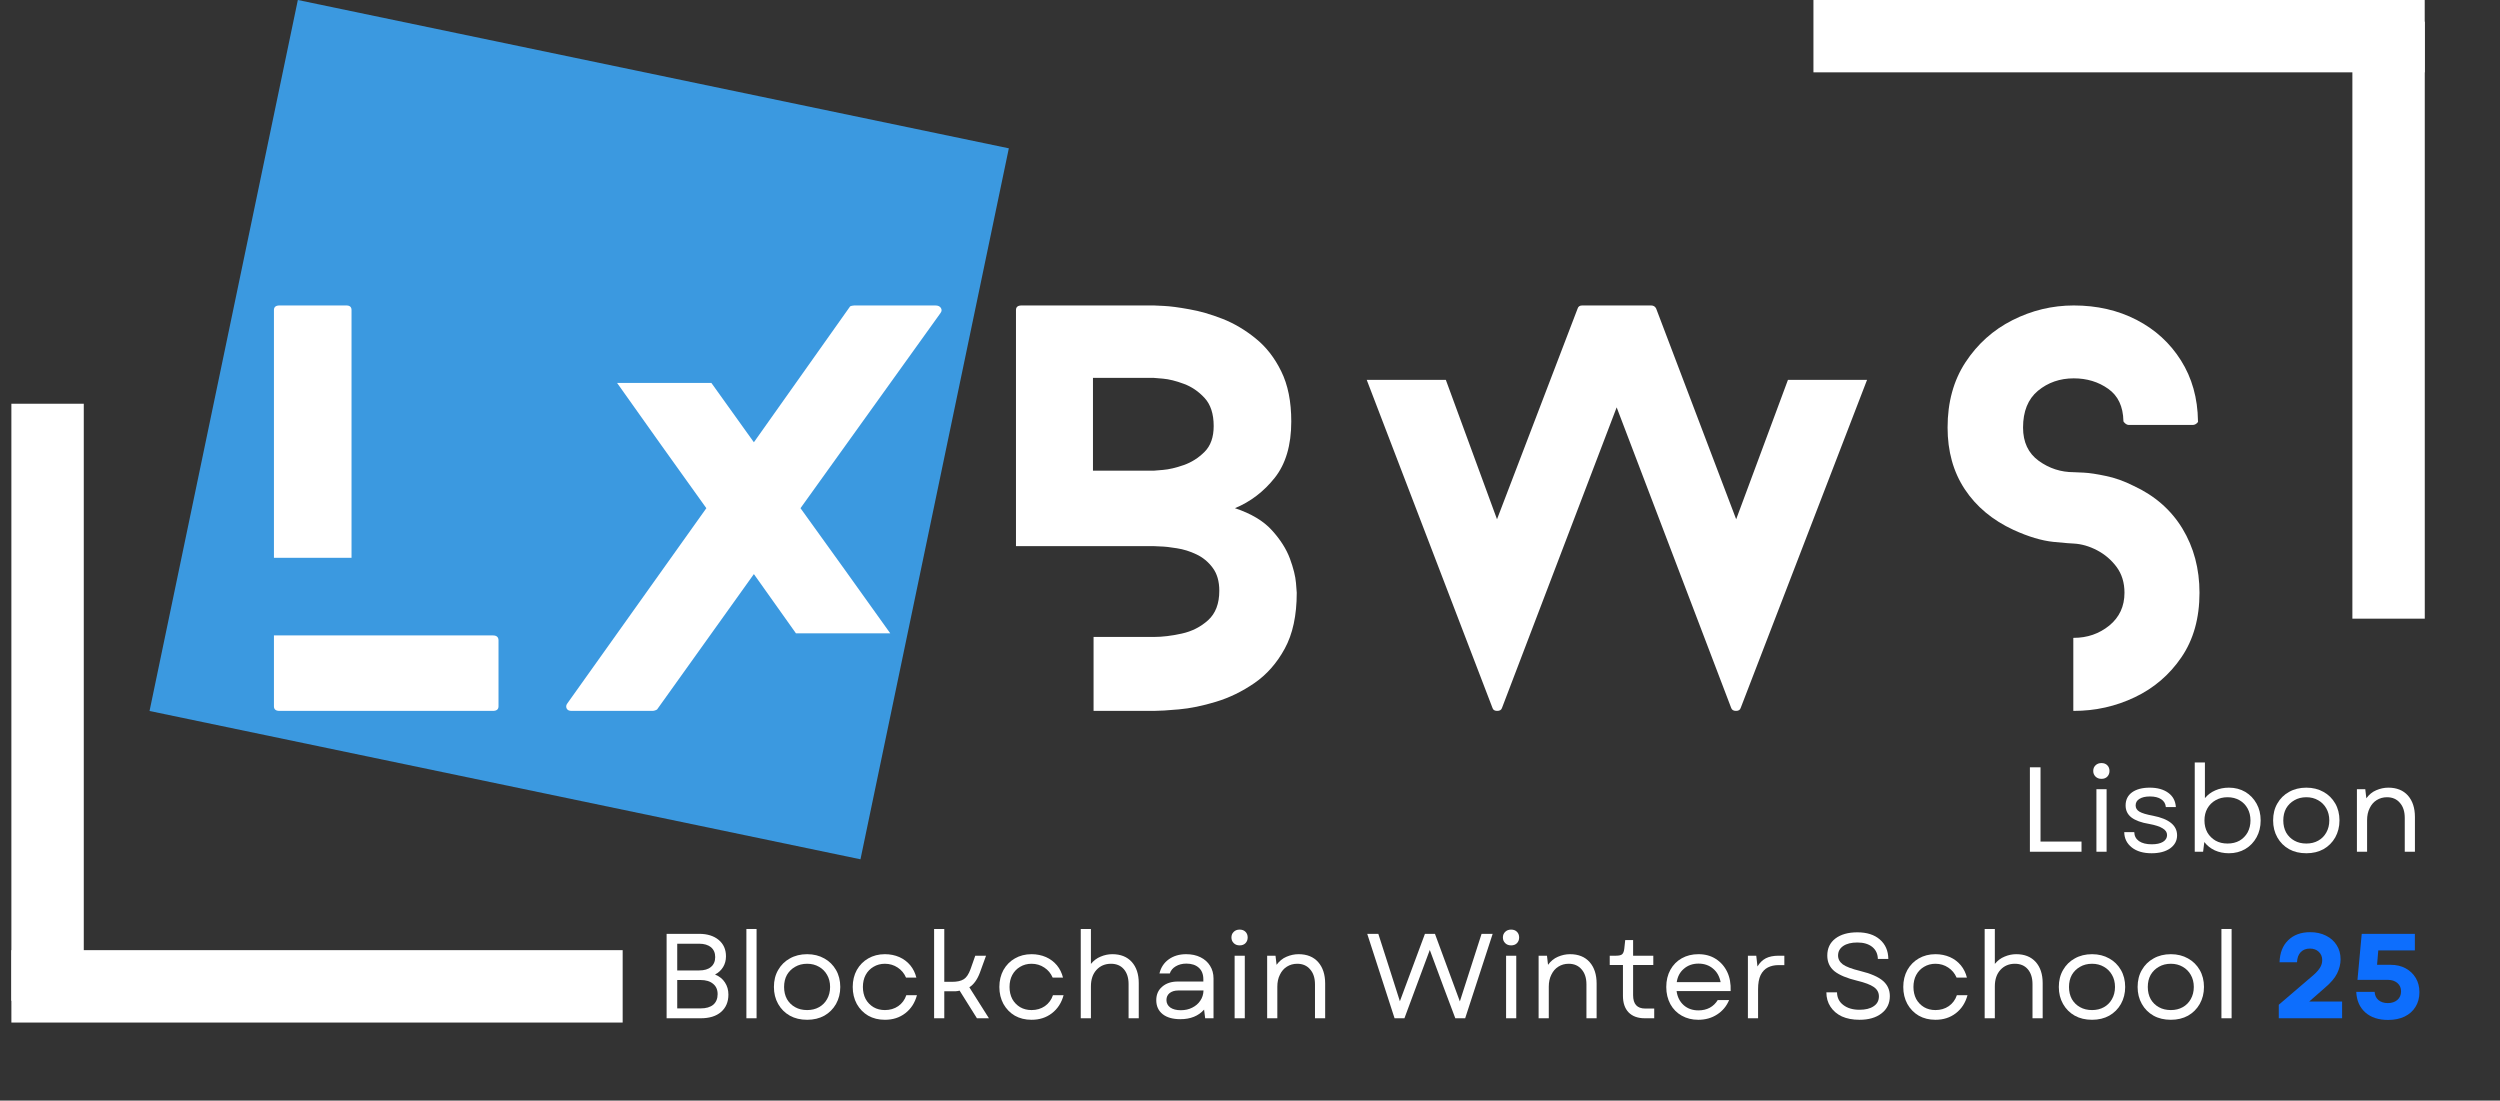 <svg xmlns="http://www.w3.org/2000/svg" xmlns:xlink="http://www.w3.org/1999/xlink" width="343" zoomAndPan="magnify" viewBox="0 0 257.25 113.25" height="151" preserveAspectRatio="xMidYMid meet" version="1.0"><rect x="0" y="0" width="257.25" height="113.25" fill="#333333" stroke="none"/><defs><g/><clipPath id="702afdb989"><path d="M 15 0 L 104 0 L 104 89 L 15 89 Z M 15 0 " clip-rule="nonzero"/></clipPath><clipPath id="c3101b9426"><path d="M 30.648 0 L 103.809 15.262 L 88.484 88.707 L 15.328 73.445 Z M 30.648 0 " clip-rule="nonzero"/></clipPath><clipPath id="e8d9c90d88"><path d="M 30.648 0 L 103.809 15.262 L 88.531 88.488 L 15.371 73.227 Z M 30.648 0 " clip-rule="nonzero"/></clipPath><clipPath id="c9b9eed543"><path d="M 0.473 97 L 68 97 L 68 106 L 0.473 106 Z M 0.473 97 " clip-rule="nonzero"/></clipPath></defs><g clip-path="url(#702afdb989)"><g clip-path="url(#c3101b9426)"><g clip-path="url(#e8d9c90d88)"><path fill="#3b99e0" d="M 30.648 0 L 103.809 15.262 L 88.543 88.422 L 15.387 73.16 Z M 30.648 0 " fill-opacity="1" fill-rule="nonzero"/></g></g></g><g fill="#ffffff" fill-opacity="1"><g transform="translate(28.188, 73.151)"><g><path d="M 22.531 -7.766 C 22.914 -7.766 23.109 -7.594 23.109 -7.25 L 23.109 -0.469 C 23.109 -0.156 22.914 0 22.531 0 L 0.578 0 C 0.191 0 0 -0.156 0 -0.469 L 0 -7.766 Z M 7.984 -15.75 L 0 -15.75 L 0 -41.25 C 0 -41.562 0.191 -41.719 0.578 -41.719 L 7.453 -41.719 C 7.805 -41.719 7.984 -41.562 7.984 -41.25 Z M 7.984 -15.75 "/></g></g></g><g fill="#ffffff" fill-opacity="1"><g transform="translate(58.23, 73.151)"><g><path d="M 38.016 -41.719 C 38.297 -41.719 38.488 -41.629 38.594 -41.453 C 38.695 -41.285 38.68 -41.113 38.547 -40.938 L 24.141 -20.859 C 25.672 -18.742 27.207 -16.609 28.75 -14.453 C 30.301 -12.297 31.844 -10.141 33.375 -7.984 L 23.672 -7.984 L 19.344 -14.078 L 9.391 -0.156 C 9.359 -0.125 9.285 -0.086 9.172 -0.047 C 9.066 -0.016 8.984 0 8.922 0 L 0.578 0 C 0.328 0 0.16 -0.082 0.078 -0.25 C -0.004 -0.426 0.02 -0.602 0.156 -0.781 L 14.453 -20.859 C 12.922 -22.984 11.391 -25.125 9.859 -27.281 C 8.328 -29.438 6.797 -31.594 5.266 -33.75 L 14.969 -33.75 L 19.344 -27.641 L 29.203 -41.562 C 29.242 -41.633 29.32 -41.676 29.438 -41.688 C 29.562 -41.707 29.641 -41.719 29.672 -41.719 Z M 38.016 -41.719 "/></g></g></g><g fill="#ffffff" fill-opacity="1"><g transform="translate(104.544, 73.151)"><g><path d="M 20.344 -29.312 C 20.344 -30.562 20.031 -31.523 19.406 -32.203 C 18.781 -32.879 18.066 -33.363 17.266 -33.656 C 16.461 -33.957 15.75 -34.133 15.125 -34.188 C 14.5 -34.238 14.188 -34.266 14.188 -34.266 L 7.922 -34.266 L 7.922 -24.719 L 14.188 -24.719 C 14.188 -24.719 14.5 -24.742 15.125 -24.797 C 15.75 -24.848 16.461 -25.016 17.266 -25.297 C 18.066 -25.578 18.781 -26.031 19.406 -26.656 C 20.031 -27.281 20.344 -28.164 20.344 -29.312 Z M 28.328 -29.781 C 28.328 -27.344 27.758 -25.41 26.625 -23.984 C 25.5 -22.566 24.133 -21.523 22.531 -20.859 C 24.195 -20.305 25.461 -19.551 26.328 -18.594 C 27.203 -17.633 27.82 -16.66 28.188 -15.672 C 28.551 -14.68 28.758 -13.848 28.812 -13.172 C 28.863 -12.492 28.891 -12.156 28.891 -12.156 C 28.891 -9.82 28.477 -7.906 27.656 -6.406 C 26.844 -4.914 25.801 -3.734 24.531 -2.859 C 23.27 -1.992 21.953 -1.352 20.578 -0.938 C 19.203 -0.52 17.93 -0.258 16.766 -0.156 C 15.598 -0.051 14.738 0 14.188 0 L 7.984 0 L 7.984 -7.609 L 14.188 -7.609 C 15.051 -7.609 16.004 -7.723 17.047 -7.953 C 18.098 -8.18 19.004 -8.641 19.766 -9.328 C 20.535 -10.023 20.922 -11.035 20.922 -12.359 C 20.922 -13.336 20.691 -14.129 20.234 -14.734 C 19.785 -15.336 19.227 -15.797 18.562 -16.109 C 17.906 -16.422 17.238 -16.629 16.562 -16.734 C 15.883 -16.848 15.316 -16.91 14.859 -16.922 C 14.41 -16.941 14.188 -16.953 14.188 -16.953 L 0 -16.953 L 0 -41.25 C 0 -41.562 0.191 -41.719 0.578 -41.719 L 14.188 -41.719 C 14.188 -41.719 14.523 -41.703 15.203 -41.672 C 15.879 -41.641 16.754 -41.523 17.828 -41.328 C 18.91 -41.141 20.051 -40.812 21.25 -40.344 C 22.445 -39.875 23.582 -39.203 24.656 -38.328 C 25.738 -37.461 26.617 -36.332 27.297 -34.938 C 27.984 -33.551 28.328 -31.832 28.328 -29.781 Z M 28.328 -29.781 "/></g></g></g><g fill="#ffffff" fill-opacity="1"><g transform="translate(140.636, 73.151)"><g><path d="M 43.344 -34.062 L 51.484 -34.062 L 38.484 -0.312 C 38.422 -0.102 38.258 0 38 0 C 37.738 0 37.57 -0.102 37.5 -0.312 L 25.719 -31.234 L 13.922 -0.312 C 13.859 -0.102 13.691 0 13.422 0 C 13.16 0 13 -0.102 12.938 -0.312 L 0 -34.062 L 8.141 -34.062 L 13.406 -19.719 L 21.703 -41.406 C 21.766 -41.613 21.922 -41.719 22.172 -41.719 L 29.266 -41.719 C 29.504 -41.719 29.676 -41.613 29.781 -41.406 L 38.016 -19.719 Z M 43.344 -34.062 "/></g></g></g><g fill="#ffffff" fill-opacity="1"><g transform="translate(200.406, 73.151)"><g><path d="M 19.141 -23.156 C 21.328 -22.145 23.004 -20.676 24.172 -18.75 C 25.336 -16.82 25.922 -14.625 25.922 -12.156 C 25.922 -9.539 25.301 -7.328 24.062 -5.516 C 22.832 -3.711 21.234 -2.344 19.266 -1.406 C 17.305 -0.469 15.211 0 12.984 0 C 12.984 0 12.969 0 12.938 0 L 12.938 -7.516 C 12.969 -7.516 12.984 -7.516 12.984 -7.516 C 14.379 -7.516 15.598 -7.938 16.641 -8.781 C 17.68 -9.633 18.203 -10.758 18.203 -12.156 C 18.203 -13.195 17.93 -14.082 17.391 -14.812 C 16.848 -15.539 16.176 -16.113 15.375 -16.531 C 14.582 -16.945 13.785 -17.176 12.984 -17.219 C 12.805 -17.219 12.109 -17.273 10.891 -17.391 C 9.68 -17.516 8.312 -17.926 6.781 -18.625 C 4.625 -19.625 2.953 -21.02 1.766 -22.812 C 0.586 -24.602 0 -26.719 0 -29.156 C 0 -31.758 0.613 -34 1.844 -35.875 C 3.082 -37.758 4.691 -39.203 6.672 -40.203 C 8.66 -41.211 10.766 -41.719 12.984 -41.719 C 15.379 -41.719 17.535 -41.223 19.453 -40.234 C 21.367 -39.242 22.891 -37.852 24.016 -36.062 C 25.148 -34.27 25.734 -32.191 25.766 -29.828 C 25.797 -29.766 25.75 -29.68 25.625 -29.578 C 25.508 -29.473 25.363 -29.422 25.188 -29.422 L 18.672 -29.422 C 18.535 -29.422 18.406 -29.473 18.281 -29.578 C 18.156 -29.68 18.094 -29.766 18.094 -29.828 C 18.062 -31.328 17.539 -32.43 16.531 -33.141 C 15.52 -33.859 14.336 -34.219 12.984 -34.219 C 11.555 -34.219 10.328 -33.789 9.297 -32.938 C 8.273 -32.082 7.766 -30.82 7.766 -29.156 C 7.766 -27.656 8.301 -26.516 9.375 -25.734 C 10.457 -24.953 11.66 -24.562 12.984 -24.562 C 13.086 -24.562 13.438 -24.547 14.031 -24.516 C 14.625 -24.484 15.379 -24.367 16.297 -24.172 C 17.223 -23.984 18.172 -23.645 19.141 -23.156 Z M 19.141 -23.156 "/></g></g></g><path stroke-linecap="butt" transform="matrix(-0.745, 0, 0, -0.745, 249.505, 7.443)" fill="none" stroke-linejoin="miter" d="M 0.002 4.999 L 84.432 4.999 " stroke="#ffffff" stroke-width="10" stroke-opacity="1" stroke-miterlimit="4"/><path stroke-linecap="butt" transform="matrix(0, -0.745, 0.745, 0, 242.058, 63.664)" fill="none" stroke-linejoin="miter" d="M 0 5.002 L 82.465 5.002 " stroke="#ffffff" stroke-width="10" stroke-opacity="1" stroke-miterlimit="4"/><g clip-path="url(#c9b9eed543)"><path stroke-linecap="butt" transform="matrix(0.745, 0, 0, 0.745, 1.171, 97.769)" fill="none" stroke-linejoin="miter" d="M 0.001 5.002 L 84.431 5.002 " stroke="#ffffff" stroke-width="10" stroke-opacity="1" stroke-miterlimit="4"/></g><path stroke-linecap="butt" transform="matrix(0, 0.745, -0.745, 0, 8.618, 41.548)" fill="none" stroke-linejoin="miter" d="M -0.001 4.997 L 82.463 4.997 " stroke="#ffffff" stroke-width="10" stroke-opacity="1" stroke-miterlimit="4"/><g fill="#ffffff" fill-opacity="1"><g transform="translate(207.61, 87.644)"><g><path d="M 1.266 0 L 1.266 -8.688 L 2.359 -8.688 L 2.359 -1.047 L 6.578 -1.047 L 6.578 0 Z M 1.266 0 "/></g></g></g><g fill="#ffffff" fill-opacity="1"><g transform="translate(214.566, 87.644)"><g><path d="M 1.156 0 L 1.156 -6.438 L 2.203 -6.438 L 2.203 0 Z M 0.828 -8.312 C 0.828 -8.551 0.906 -8.742 1.062 -8.891 C 1.219 -9.047 1.422 -9.125 1.672 -9.125 C 1.93 -9.125 2.133 -9.047 2.281 -8.891 C 2.426 -8.742 2.5 -8.551 2.5 -8.312 C 2.5 -8.082 2.426 -7.891 2.281 -7.734 C 2.133 -7.578 1.93 -7.5 1.672 -7.5 C 1.422 -7.5 1.219 -7.578 1.062 -7.734 C 0.906 -7.891 0.828 -8.082 0.828 -8.312 Z M 0.828 -8.312 "/></g></g></g><g fill="#ffffff" fill-opacity="1"><g transform="translate(217.913, 87.644)"><g><path d="M 3.484 0.156 C 2.641 0.156 1.961 -0.039 1.453 -0.438 C 0.941 -0.844 0.68 -1.367 0.672 -2.016 L 1.703 -2.016 C 1.711 -1.629 1.875 -1.32 2.188 -1.094 C 2.508 -0.875 2.945 -0.766 3.5 -0.766 C 3.988 -0.766 4.375 -0.848 4.656 -1.016 C 4.938 -1.191 5.078 -1.426 5.078 -1.719 C 5.078 -2 4.926 -2.227 4.625 -2.406 C 4.332 -2.594 3.875 -2.742 3.25 -2.859 C 2.426 -2.992 1.812 -3.219 1.406 -3.531 C 1.008 -3.844 0.812 -4.254 0.812 -4.766 C 0.812 -5.336 1.031 -5.785 1.469 -6.109 C 1.914 -6.43 2.523 -6.594 3.297 -6.594 C 4.086 -6.594 4.723 -6.414 5.203 -6.062 C 5.68 -5.719 5.941 -5.227 5.984 -4.594 L 4.953 -4.594 C 4.922 -4.945 4.758 -5.219 4.469 -5.406 C 4.188 -5.594 3.801 -5.688 3.312 -5.688 C 2.852 -5.688 2.492 -5.602 2.234 -5.438 C 1.973 -5.281 1.844 -5.055 1.844 -4.766 C 1.844 -4.492 1.973 -4.281 2.234 -4.125 C 2.492 -3.969 2.961 -3.828 3.641 -3.703 C 5.285 -3.379 6.109 -2.707 6.109 -1.688 C 6.109 -1.133 5.867 -0.688 5.391 -0.344 C 4.91 -0.008 4.273 0.156 3.484 0.156 Z M 3.484 0.156 "/></g></g></g><g fill="#ffffff" fill-opacity="1"><g transform="translate(224.683, 87.644)"><g><path d="M 4.672 0.156 C 4.141 0.156 3.656 0.055 3.219 -0.141 C 2.781 -0.348 2.422 -0.633 2.141 -1 L 2.016 0 L 1.156 0 L 1.156 -9.188 L 2.203 -9.188 L 2.203 -5.516 C 2.484 -5.859 2.836 -6.125 3.266 -6.312 C 3.691 -6.5 4.16 -6.594 4.672 -6.594 C 5.305 -6.594 5.867 -6.445 6.359 -6.156 C 6.848 -5.863 7.234 -5.461 7.516 -4.953 C 7.797 -4.453 7.938 -3.875 7.938 -3.219 C 7.938 -2.57 7.797 -1.992 7.516 -1.484 C 7.234 -0.973 6.848 -0.57 6.359 -0.281 C 5.867 0.008 5.305 0.156 4.672 0.156 Z M 2.156 -3.219 C 2.156 -2.758 2.254 -2.348 2.453 -1.984 C 2.66 -1.629 2.941 -1.348 3.297 -1.141 C 3.648 -0.941 4.062 -0.844 4.531 -0.844 C 5 -0.844 5.41 -0.941 5.766 -1.141 C 6.117 -1.348 6.395 -1.629 6.594 -1.984 C 6.789 -2.348 6.891 -2.758 6.891 -3.219 C 6.891 -3.688 6.789 -4.098 6.594 -4.453 C 6.395 -4.816 6.117 -5.098 5.766 -5.297 C 5.41 -5.504 5 -5.609 4.531 -5.609 C 4.062 -5.609 3.648 -5.504 3.297 -5.297 C 2.941 -5.098 2.66 -4.816 2.453 -4.453 C 2.254 -4.098 2.156 -3.688 2.156 -3.219 Z M 2.156 -3.219 "/></g></g></g><g fill="#ffffff" fill-opacity="1"><g transform="translate(233.263, 87.644)"><g><path d="M 4.062 0.156 C 3.383 0.156 2.789 0.016 2.281 -0.266 C 1.77 -0.555 1.367 -0.957 1.078 -1.469 C 0.785 -1.988 0.641 -2.57 0.641 -3.219 C 0.641 -3.883 0.785 -4.469 1.078 -4.969 C 1.367 -5.477 1.77 -5.875 2.281 -6.156 C 2.789 -6.445 3.383 -6.594 4.062 -6.594 C 4.727 -6.594 5.316 -6.445 5.828 -6.156 C 6.336 -5.875 6.738 -5.477 7.031 -4.969 C 7.32 -4.469 7.469 -3.883 7.469 -3.219 C 7.469 -2.57 7.32 -1.988 7.031 -1.469 C 6.738 -0.957 6.336 -0.555 5.828 -0.266 C 5.316 0.016 4.727 0.156 4.062 0.156 Z M 1.688 -3.219 C 1.688 -2.75 1.785 -2.332 1.984 -1.969 C 2.191 -1.613 2.473 -1.336 2.828 -1.141 C 3.18 -0.941 3.594 -0.844 4.062 -0.844 C 4.52 -0.844 4.926 -0.941 5.281 -1.141 C 5.633 -1.336 5.91 -1.613 6.109 -1.969 C 6.316 -2.332 6.422 -2.75 6.422 -3.219 C 6.422 -3.695 6.316 -4.113 6.109 -4.469 C 5.91 -4.82 5.633 -5.098 5.281 -5.297 C 4.926 -5.504 4.52 -5.609 4.062 -5.609 C 3.594 -5.609 3.18 -5.504 2.828 -5.297 C 2.473 -5.098 2.191 -4.82 1.984 -4.469 C 1.785 -4.113 1.688 -3.695 1.688 -3.219 Z M 1.688 -3.219 "/></g></g></g><g fill="#ffffff" fill-opacity="1"><g transform="translate(241.371, 87.644)"><g><path d="M 1.156 0 L 1.156 -6.438 L 2.016 -6.438 L 2.125 -5.5 C 2.406 -5.883 2.742 -6.16 3.141 -6.328 C 3.547 -6.504 3.961 -6.594 4.391 -6.594 C 5.254 -6.594 5.926 -6.32 6.406 -5.781 C 6.883 -5.238 7.125 -4.504 7.125 -3.578 L 7.125 0 L 6.078 0 L 6.078 -3.484 C 6.078 -4.141 5.91 -4.656 5.578 -5.031 C 5.254 -5.414 4.812 -5.609 4.25 -5.609 C 3.852 -5.609 3.5 -5.508 3.188 -5.312 C 2.883 -5.125 2.645 -4.848 2.469 -4.484 C 2.289 -4.129 2.203 -3.719 2.203 -3.25 L 2.203 0 Z M 1.156 0 "/></g></g></g><g fill="#ffffff" fill-opacity="1"><g transform="translate(67.328, 104.78)"><g><path d="M 1.266 0 L 1.266 -8.688 L 4.625 -8.688 C 5.457 -8.688 6.125 -8.477 6.625 -8.062 C 7.125 -7.645 7.375 -7.082 7.375 -6.375 C 7.375 -5.957 7.273 -5.586 7.078 -5.266 C 6.879 -4.941 6.602 -4.688 6.25 -4.5 C 6.695 -4.32 7.035 -4.051 7.266 -3.688 C 7.504 -3.332 7.625 -2.914 7.625 -2.438 C 7.625 -1.676 7.367 -1.078 6.859 -0.641 C 6.359 -0.211 5.664 0 4.781 0 Z M 2.359 -1.016 L 4.766 -1.016 C 5.328 -1.016 5.758 -1.141 6.062 -1.391 C 6.363 -1.648 6.516 -2.016 6.516 -2.484 C 6.516 -2.941 6.359 -3.297 6.047 -3.547 C 5.742 -3.805 5.312 -3.938 4.75 -3.938 L 2.359 -3.938 Z M 2.359 -4.922 L 4.609 -4.922 C 5.141 -4.922 5.547 -5.039 5.828 -5.281 C 6.117 -5.52 6.266 -5.859 6.266 -6.297 C 6.266 -6.734 6.117 -7.07 5.828 -7.312 C 5.535 -7.551 5.129 -7.672 4.609 -7.672 L 2.359 -7.672 Z M 2.359 -4.922 "/></g></g></g><g fill="#ffffff" fill-opacity="1"><g transform="translate(75.648, 104.78)"><g><path d="M 1.156 0 L 1.156 -9.188 L 2.203 -9.188 L 2.203 0 Z M 1.156 0 "/></g></g></g><g fill="#ffffff" fill-opacity="1"><g transform="translate(78.995, 104.78)"><g><path d="M 4.062 0.156 C 3.383 0.156 2.789 0.016 2.281 -0.266 C 1.77 -0.555 1.367 -0.957 1.078 -1.469 C 0.785 -1.988 0.641 -2.57 0.641 -3.219 C 0.641 -3.883 0.785 -4.469 1.078 -4.969 C 1.367 -5.477 1.77 -5.875 2.281 -6.156 C 2.789 -6.445 3.383 -6.594 4.062 -6.594 C 4.727 -6.594 5.316 -6.445 5.828 -6.156 C 6.336 -5.875 6.738 -5.477 7.031 -4.969 C 7.32 -4.469 7.469 -3.883 7.469 -3.219 C 7.469 -2.57 7.32 -1.988 7.031 -1.469 C 6.738 -0.957 6.336 -0.555 5.828 -0.266 C 5.316 0.016 4.727 0.156 4.062 0.156 Z M 1.688 -3.219 C 1.688 -2.75 1.785 -2.332 1.984 -1.969 C 2.191 -1.613 2.473 -1.336 2.828 -1.141 C 3.18 -0.941 3.594 -0.844 4.062 -0.844 C 4.52 -0.844 4.926 -0.941 5.281 -1.141 C 5.633 -1.336 5.91 -1.613 6.109 -1.969 C 6.316 -2.332 6.422 -2.75 6.422 -3.219 C 6.422 -3.695 6.316 -4.113 6.109 -4.469 C 5.91 -4.82 5.633 -5.098 5.281 -5.297 C 4.926 -5.504 4.52 -5.609 4.062 -5.609 C 3.594 -5.609 3.18 -5.504 2.828 -5.297 C 2.473 -5.098 2.191 -4.82 1.984 -4.469 C 1.785 -4.113 1.688 -3.695 1.688 -3.219 Z M 1.688 -3.219 "/></g></g></g><g fill="#ffffff" fill-opacity="1"><g transform="translate(87.104, 104.78)"><g><path d="M 3.953 0.156 C 3.305 0.156 2.734 0.016 2.234 -0.266 C 1.742 -0.555 1.352 -0.957 1.062 -1.469 C 0.781 -1.988 0.641 -2.57 0.641 -3.219 C 0.641 -3.875 0.781 -4.457 1.062 -4.969 C 1.352 -5.477 1.742 -5.875 2.234 -6.156 C 2.734 -6.445 3.305 -6.594 3.953 -6.594 C 4.492 -6.594 4.988 -6.492 5.438 -6.297 C 5.883 -6.098 6.258 -5.816 6.562 -5.453 C 6.863 -5.086 7.07 -4.664 7.188 -4.188 L 6.125 -4.188 C 5.938 -4.625 5.648 -4.969 5.266 -5.219 C 4.879 -5.477 4.441 -5.609 3.953 -5.609 C 3.516 -5.609 3.125 -5.504 2.781 -5.297 C 2.438 -5.098 2.164 -4.816 1.969 -4.453 C 1.781 -4.098 1.688 -3.688 1.688 -3.219 C 1.688 -2.758 1.781 -2.348 1.969 -1.984 C 2.164 -1.629 2.438 -1.348 2.781 -1.141 C 3.125 -0.941 3.516 -0.844 3.953 -0.844 C 4.473 -0.844 4.93 -0.977 5.328 -1.25 C 5.723 -1.531 6 -1.906 6.156 -2.375 L 7.25 -2.375 C 7.039 -1.594 6.641 -0.973 6.047 -0.516 C 5.461 -0.066 4.766 0.156 3.953 0.156 Z M 3.953 0.156 "/></g></g></g><g fill="#ffffff" fill-opacity="1"><g transform="translate(94.964, 104.78)"><g><path d="M 1.156 0 L 1.156 -9.188 L 2.203 -9.188 L 2.203 -3.75 L 3 -3.75 C 3.52 -3.75 3.922 -3.836 4.203 -4.016 C 4.484 -4.191 4.719 -4.539 4.906 -5.062 L 5.391 -6.438 L 6.5 -6.438 L 5.859 -4.672 C 5.586 -3.961 5.227 -3.469 4.781 -3.188 L 6.797 0 L 5.562 0 L 3.781 -2.844 C 3.656 -2.812 3.523 -2.789 3.391 -2.781 C 3.254 -2.781 3.113 -2.781 2.969 -2.781 L 2.203 -2.781 L 2.203 0 Z M 1.156 0 "/></g></g></g><g fill="#ffffff" fill-opacity="1"><g transform="translate(102.193, 104.78)"><g><path d="M 3.953 0.156 C 3.305 0.156 2.734 0.016 2.234 -0.266 C 1.742 -0.555 1.352 -0.957 1.062 -1.469 C 0.781 -1.988 0.641 -2.57 0.641 -3.219 C 0.641 -3.875 0.781 -4.457 1.062 -4.969 C 1.352 -5.477 1.742 -5.875 2.234 -6.156 C 2.734 -6.445 3.305 -6.594 3.953 -6.594 C 4.492 -6.594 4.988 -6.492 5.438 -6.297 C 5.883 -6.098 6.258 -5.816 6.562 -5.453 C 6.863 -5.086 7.07 -4.664 7.188 -4.188 L 6.125 -4.188 C 5.938 -4.625 5.648 -4.969 5.266 -5.219 C 4.879 -5.477 4.441 -5.609 3.953 -5.609 C 3.516 -5.609 3.125 -5.504 2.781 -5.297 C 2.438 -5.098 2.164 -4.816 1.969 -4.453 C 1.781 -4.098 1.688 -3.688 1.688 -3.219 C 1.688 -2.758 1.781 -2.348 1.969 -1.984 C 2.164 -1.629 2.438 -1.348 2.781 -1.141 C 3.125 -0.941 3.516 -0.844 3.953 -0.844 C 4.473 -0.844 4.93 -0.977 5.328 -1.25 C 5.723 -1.531 6 -1.906 6.156 -2.375 L 7.25 -2.375 C 7.039 -1.594 6.641 -0.973 6.047 -0.516 C 5.461 -0.066 4.766 0.156 3.953 0.156 Z M 3.953 0.156 "/></g></g></g><g fill="#ffffff" fill-opacity="1"><g transform="translate(110.053, 104.78)"><g><path d="M 1.156 0 L 1.156 -9.188 L 2.203 -9.188 L 2.203 -5.594 C 2.484 -5.938 2.816 -6.188 3.203 -6.344 C 3.586 -6.508 3.988 -6.594 4.406 -6.594 C 5.258 -6.594 5.926 -6.328 6.406 -5.797 C 6.883 -5.266 7.125 -4.539 7.125 -3.625 L 7.125 0 L 6.078 0 L 6.078 -3.516 C 6.078 -4.16 5.914 -4.672 5.594 -5.047 C 5.27 -5.422 4.828 -5.609 4.266 -5.609 C 3.66 -5.609 3.164 -5.398 2.781 -4.984 C 2.395 -4.566 2.203 -4 2.203 -3.281 L 2.203 0 Z M 1.156 0 "/></g></g></g><g fill="#ffffff" fill-opacity="1"><g transform="translate(118.199, 104.78)"><g><path d="M 3.266 0.094 C 2.484 0.094 1.875 -0.078 1.438 -0.422 C 1 -0.773 0.781 -1.254 0.781 -1.859 C 0.781 -2.441 0.984 -2.906 1.391 -3.25 C 1.797 -3.602 2.332 -3.781 3 -3.781 L 5.625 -3.781 L 5.625 -4.016 C 5.625 -4.523 5.469 -4.922 5.156 -5.203 C 4.844 -5.484 4.414 -5.625 3.875 -5.625 C 3.457 -5.625 3.094 -5.531 2.781 -5.344 C 2.477 -5.164 2.273 -4.922 2.172 -4.609 L 1.109 -4.609 C 1.254 -5.223 1.57 -5.707 2.062 -6.062 C 2.551 -6.414 3.148 -6.594 3.859 -6.594 C 4.422 -6.594 4.91 -6.488 5.328 -6.281 C 5.754 -6.07 6.082 -5.781 6.312 -5.406 C 6.551 -5.031 6.672 -4.594 6.672 -4.094 L 6.672 0 L 5.812 0 L 5.703 -0.891 C 5.117 -0.234 4.305 0.094 3.266 0.094 Z M 1.828 -1.875 C 1.828 -1.562 1.957 -1.305 2.219 -1.109 C 2.488 -0.922 2.848 -0.828 3.297 -0.828 C 3.742 -0.828 4.141 -0.914 4.484 -1.094 C 4.836 -1.27 5.113 -1.508 5.312 -1.812 C 5.52 -2.113 5.629 -2.461 5.641 -2.859 L 3.047 -2.859 C 2.68 -2.859 2.383 -2.77 2.156 -2.594 C 1.938 -2.414 1.828 -2.176 1.828 -1.875 Z M 1.828 -1.875 "/></g></g></g><g fill="#ffffff" fill-opacity="1"><g transform="translate(125.886, 104.78)"><g><path d="M 1.156 0 L 1.156 -6.438 L 2.203 -6.438 L 2.203 0 Z M 0.828 -8.312 C 0.828 -8.551 0.906 -8.742 1.062 -8.891 C 1.219 -9.047 1.422 -9.125 1.672 -9.125 C 1.93 -9.125 2.133 -9.047 2.281 -8.891 C 2.426 -8.742 2.5 -8.551 2.5 -8.312 C 2.5 -8.082 2.426 -7.891 2.281 -7.734 C 2.133 -7.578 1.93 -7.5 1.672 -7.5 C 1.422 -7.5 1.219 -7.578 1.062 -7.734 C 0.906 -7.891 0.828 -8.082 0.828 -8.312 Z M 0.828 -8.312 "/></g></g></g><g fill="#ffffff" fill-opacity="1"><g transform="translate(129.234, 104.78)"><g><path d="M 1.156 0 L 1.156 -6.438 L 2.016 -6.438 L 2.125 -5.5 C 2.406 -5.883 2.742 -6.16 3.141 -6.328 C 3.547 -6.504 3.961 -6.594 4.391 -6.594 C 5.254 -6.594 5.926 -6.32 6.406 -5.781 C 6.883 -5.238 7.125 -4.504 7.125 -3.578 L 7.125 0 L 6.078 0 L 6.078 -3.484 C 6.078 -4.141 5.91 -4.656 5.578 -5.031 C 5.254 -5.414 4.812 -5.609 4.25 -5.609 C 3.852 -5.609 3.5 -5.508 3.188 -5.312 C 2.883 -5.125 2.645 -4.848 2.469 -4.484 C 2.289 -4.129 2.203 -3.719 2.203 -3.25 L 2.203 0 Z M 1.156 0 "/></g></g></g><g fill="#ffffff" fill-opacity="1"><g transform="translate(137.379, 104.78)"><g/></g></g><g fill="#ffffff" fill-opacity="1"><g transform="translate(140.454, 104.78)"><g><path d="M 3.047 0 L 0.234 -8.688 L 1.375 -8.688 L 2.578 -4.938 L 3.594 -1.75 L 6.172 -8.688 L 7.203 -8.688 L 9.766 -1.734 L 12 -8.688 L 13.141 -8.688 L 10.312 0 L 9.297 0 L 8.109 -3.156 L 6.672 -7.031 L 4.062 0 Z M 3.047 0 "/></g></g></g><g fill="#ffffff" fill-opacity="1"><g transform="translate(153.82, 104.78)"><g><path d="M 1.156 0 L 1.156 -6.438 L 2.203 -6.438 L 2.203 0 Z M 0.828 -8.312 C 0.828 -8.551 0.906 -8.742 1.062 -8.891 C 1.219 -9.047 1.422 -9.125 1.672 -9.125 C 1.93 -9.125 2.133 -9.047 2.281 -8.891 C 2.426 -8.742 2.5 -8.551 2.5 -8.312 C 2.5 -8.082 2.426 -7.891 2.281 -7.734 C 2.133 -7.578 1.93 -7.5 1.672 -7.5 C 1.422 -7.5 1.219 -7.578 1.062 -7.734 C 0.906 -7.891 0.828 -8.082 0.828 -8.312 Z M 0.828 -8.312 "/></g></g></g><g fill="#ffffff" fill-opacity="1"><g transform="translate(157.167, 104.78)"><g><path d="M 1.156 0 L 1.156 -6.438 L 2.016 -6.438 L 2.125 -5.5 C 2.406 -5.883 2.742 -6.16 3.141 -6.328 C 3.547 -6.504 3.961 -6.594 4.391 -6.594 C 5.254 -6.594 5.926 -6.32 6.406 -5.781 C 6.883 -5.238 7.125 -4.504 7.125 -3.578 L 7.125 0 L 6.078 0 L 6.078 -3.484 C 6.078 -4.141 5.91 -4.656 5.578 -5.031 C 5.254 -5.414 4.812 -5.609 4.25 -5.609 C 3.852 -5.609 3.5 -5.508 3.188 -5.312 C 2.883 -5.125 2.645 -4.848 2.469 -4.484 C 2.289 -4.129 2.203 -3.719 2.203 -3.25 L 2.203 0 Z M 1.156 0 "/></g></g></g><g fill="#ffffff" fill-opacity="1"><g transform="translate(165.313, 104.78)"><g><path d="M 3.938 0 C 3.219 0 2.66 -0.203 2.266 -0.609 C 1.879 -1.016 1.688 -1.582 1.688 -2.312 L 1.688 -5.484 L 0.328 -5.484 L 0.328 -6.438 L 0.984 -6.438 C 1.273 -6.438 1.477 -6.484 1.594 -6.578 C 1.719 -6.68 1.797 -6.879 1.828 -7.172 L 1.922 -8.047 L 2.734 -8.047 L 2.734 -6.438 L 4.812 -6.438 L 4.812 -5.484 L 2.734 -5.484 L 2.734 -2.375 C 2.734 -1.457 3.148 -1 3.984 -1 L 4.906 -1 L 4.906 0 Z M 3.938 0 "/></g></g></g><g fill="#ffffff" fill-opacity="1"><g transform="translate(170.818, 104.78)"><g><path d="M 3.938 0.156 C 3.301 0.156 2.734 0.016 2.234 -0.266 C 1.734 -0.547 1.344 -0.941 1.062 -1.453 C 0.781 -1.973 0.641 -2.562 0.641 -3.219 C 0.641 -3.883 0.781 -4.473 1.062 -4.984 C 1.344 -5.492 1.734 -5.891 2.234 -6.172 C 2.734 -6.453 3.305 -6.594 3.953 -6.594 C 4.641 -6.594 5.234 -6.43 5.734 -6.109 C 6.242 -5.785 6.633 -5.344 6.906 -4.781 C 7.176 -4.219 7.297 -3.555 7.266 -2.797 L 1.703 -2.797 C 1.785 -2.191 2.031 -1.707 2.438 -1.344 C 2.844 -0.988 3.348 -0.812 3.953 -0.812 C 4.379 -0.812 4.766 -0.898 5.109 -1.078 C 5.453 -1.266 5.727 -1.531 5.938 -1.875 L 7.109 -1.875 C 6.848 -1.25 6.438 -0.754 5.875 -0.391 C 5.312 -0.023 4.664 0.156 3.938 0.156 Z M 1.719 -3.719 L 6.234 -3.719 C 6.117 -4.312 5.859 -4.773 5.453 -5.109 C 5.047 -5.453 4.547 -5.625 3.953 -5.625 C 3.359 -5.625 2.859 -5.445 2.453 -5.094 C 2.047 -4.75 1.801 -4.289 1.719 -3.719 Z M 1.719 -3.719 "/></g></g></g><g fill="#ffffff" fill-opacity="1"><g transform="translate(178.703, 104.78)"><g><path d="M 1.156 0 L 1.156 -6.438 L 2.016 -6.438 L 2.141 -5.328 C 2.367 -5.711 2.656 -5.992 3 -6.172 C 3.344 -6.348 3.785 -6.438 4.328 -6.438 L 4.906 -6.438 L 4.906 -5.469 L 4.281 -5.469 C 3.895 -5.469 3.539 -5.391 3.219 -5.234 C 2.906 -5.078 2.656 -4.816 2.469 -4.453 C 2.289 -4.086 2.203 -3.598 2.203 -2.984 L 2.203 0 Z M 1.156 0 "/></g></g></g><g fill="#ffffff" fill-opacity="1"><g transform="translate(184.109, 104.78)"><g/></g></g><g fill="#ffffff" fill-opacity="1"><g transform="translate(187.184, 104.78)"><g><path d="M 4.156 0.156 C 3.457 0.156 2.852 0.039 2.344 -0.188 C 1.844 -0.426 1.453 -0.758 1.172 -1.188 C 0.891 -1.613 0.75 -2.109 0.75 -2.672 L 1.844 -2.672 C 1.852 -2.117 2.07 -1.68 2.5 -1.359 C 2.926 -1.035 3.477 -0.875 4.156 -0.875 C 4.77 -0.875 5.254 -0.992 5.609 -1.234 C 5.973 -1.473 6.156 -1.812 6.156 -2.25 C 6.156 -2.656 5.977 -2.977 5.625 -3.219 C 5.281 -3.457 4.719 -3.672 3.938 -3.859 C 2.863 -4.117 2.078 -4.445 1.578 -4.844 C 1.086 -5.25 0.844 -5.785 0.844 -6.453 C 0.844 -7.191 1.117 -7.773 1.672 -8.203 C 2.234 -8.629 2.988 -8.844 3.938 -8.844 C 4.914 -8.844 5.688 -8.598 6.25 -8.109 C 6.82 -7.617 7.113 -6.953 7.125 -6.109 L 6.047 -6.109 C 6.035 -6.629 5.844 -7.039 5.469 -7.344 C 5.094 -7.645 4.582 -7.797 3.938 -7.797 C 3.32 -7.797 2.836 -7.676 2.484 -7.438 C 2.129 -7.195 1.953 -6.867 1.953 -6.453 C 1.953 -6.098 2.113 -5.797 2.438 -5.547 C 2.77 -5.305 3.359 -5.082 4.203 -4.875 C 5.316 -4.602 6.109 -4.258 6.578 -3.844 C 7.047 -3.438 7.281 -2.914 7.281 -2.281 C 7.281 -1.531 6.992 -0.938 6.422 -0.5 C 5.859 -0.062 5.102 0.156 4.156 0.156 Z M 4.156 0.156 "/></g></g></g><g fill="#ffffff" fill-opacity="1"><g transform="translate(195.206, 104.78)"><g><path d="M 3.953 0.156 C 3.305 0.156 2.734 0.016 2.234 -0.266 C 1.742 -0.555 1.352 -0.957 1.062 -1.469 C 0.781 -1.988 0.641 -2.57 0.641 -3.219 C 0.641 -3.875 0.781 -4.457 1.062 -4.969 C 1.352 -5.477 1.742 -5.875 2.234 -6.156 C 2.734 -6.445 3.305 -6.594 3.953 -6.594 C 4.492 -6.594 4.988 -6.492 5.438 -6.297 C 5.883 -6.098 6.258 -5.816 6.562 -5.453 C 6.863 -5.086 7.07 -4.664 7.188 -4.188 L 6.125 -4.188 C 5.938 -4.625 5.648 -4.969 5.266 -5.219 C 4.879 -5.477 4.441 -5.609 3.953 -5.609 C 3.516 -5.609 3.125 -5.504 2.781 -5.297 C 2.438 -5.098 2.164 -4.816 1.969 -4.453 C 1.781 -4.098 1.688 -3.688 1.688 -3.219 C 1.688 -2.758 1.781 -2.348 1.969 -1.984 C 2.164 -1.629 2.438 -1.348 2.781 -1.141 C 3.125 -0.941 3.516 -0.844 3.953 -0.844 C 4.473 -0.844 4.93 -0.977 5.328 -1.25 C 5.723 -1.531 6 -1.906 6.156 -2.375 L 7.25 -2.375 C 7.039 -1.594 6.641 -0.973 6.047 -0.516 C 5.461 -0.066 4.766 0.156 3.953 0.156 Z M 3.953 0.156 "/></g></g></g><g fill="#ffffff" fill-opacity="1"><g transform="translate(203.066, 104.78)"><g><path d="M 1.156 0 L 1.156 -9.188 L 2.203 -9.188 L 2.203 -5.594 C 2.484 -5.938 2.816 -6.188 3.203 -6.344 C 3.586 -6.508 3.988 -6.594 4.406 -6.594 C 5.258 -6.594 5.926 -6.328 6.406 -5.797 C 6.883 -5.266 7.125 -4.539 7.125 -3.625 L 7.125 0 L 6.078 0 L 6.078 -3.516 C 6.078 -4.16 5.914 -4.672 5.594 -5.047 C 5.27 -5.422 4.828 -5.609 4.266 -5.609 C 3.66 -5.609 3.164 -5.398 2.781 -4.984 C 2.395 -4.566 2.203 -4 2.203 -3.281 L 2.203 0 Z M 1.156 0 "/></g></g></g><g fill="#ffffff" fill-opacity="1"><g transform="translate(211.212, 104.78)"><g><path d="M 4.062 0.156 C 3.383 0.156 2.789 0.016 2.281 -0.266 C 1.77 -0.555 1.367 -0.957 1.078 -1.469 C 0.785 -1.988 0.641 -2.57 0.641 -3.219 C 0.641 -3.883 0.785 -4.469 1.078 -4.969 C 1.367 -5.477 1.77 -5.875 2.281 -6.156 C 2.789 -6.445 3.383 -6.594 4.062 -6.594 C 4.727 -6.594 5.316 -6.445 5.828 -6.156 C 6.336 -5.875 6.738 -5.477 7.031 -4.969 C 7.32 -4.469 7.469 -3.883 7.469 -3.219 C 7.469 -2.57 7.32 -1.988 7.031 -1.469 C 6.738 -0.957 6.336 -0.555 5.828 -0.266 C 5.316 0.016 4.727 0.156 4.062 0.156 Z M 1.688 -3.219 C 1.688 -2.75 1.785 -2.332 1.984 -1.969 C 2.191 -1.613 2.473 -1.336 2.828 -1.141 C 3.18 -0.941 3.594 -0.844 4.062 -0.844 C 4.52 -0.844 4.926 -0.941 5.281 -1.141 C 5.633 -1.336 5.91 -1.613 6.109 -1.969 C 6.316 -2.332 6.422 -2.75 6.422 -3.219 C 6.422 -3.695 6.316 -4.113 6.109 -4.469 C 5.91 -4.82 5.633 -5.098 5.281 -5.297 C 4.926 -5.504 4.52 -5.609 4.062 -5.609 C 3.594 -5.609 3.18 -5.504 2.828 -5.297 C 2.473 -5.098 2.191 -4.82 1.984 -4.469 C 1.785 -4.113 1.688 -3.695 1.688 -3.219 Z M 1.688 -3.219 "/></g></g></g><g fill="#ffffff" fill-opacity="1"><g transform="translate(219.32, 104.78)"><g><path d="M 4.062 0.156 C 3.383 0.156 2.789 0.016 2.281 -0.266 C 1.77 -0.555 1.367 -0.957 1.078 -1.469 C 0.785 -1.988 0.641 -2.57 0.641 -3.219 C 0.641 -3.883 0.785 -4.469 1.078 -4.969 C 1.367 -5.477 1.77 -5.875 2.281 -6.156 C 2.789 -6.445 3.383 -6.594 4.062 -6.594 C 4.727 -6.594 5.316 -6.445 5.828 -6.156 C 6.336 -5.875 6.738 -5.477 7.031 -4.969 C 7.32 -4.469 7.469 -3.883 7.469 -3.219 C 7.469 -2.57 7.32 -1.988 7.031 -1.469 C 6.738 -0.957 6.336 -0.555 5.828 -0.266 C 5.316 0.016 4.727 0.156 4.062 0.156 Z M 1.688 -3.219 C 1.688 -2.75 1.785 -2.332 1.984 -1.969 C 2.191 -1.613 2.473 -1.336 2.828 -1.141 C 3.18 -0.941 3.594 -0.844 4.062 -0.844 C 4.52 -0.844 4.926 -0.941 5.281 -1.141 C 5.633 -1.336 5.91 -1.613 6.109 -1.969 C 6.316 -2.332 6.422 -2.75 6.422 -3.219 C 6.422 -3.695 6.316 -4.113 6.109 -4.469 C 5.91 -4.82 5.633 -5.098 5.281 -5.297 C 4.926 -5.504 4.52 -5.609 4.062 -5.609 C 3.594 -5.609 3.18 -5.504 2.828 -5.297 C 2.473 -5.098 2.191 -4.82 1.984 -4.469 C 1.785 -4.113 1.688 -3.695 1.688 -3.219 Z M 1.688 -3.219 "/></g></g></g><g fill="#ffffff" fill-opacity="1"><g transform="translate(227.429, 104.78)"><g><path d="M 1.156 0 L 1.156 -9.188 L 2.203 -9.188 L 2.203 0 Z M 1.156 0 "/></g></g></g><g fill="#000000" fill-opacity="1"><g transform="translate(230.777, 104.78)"><g/></g></g><g fill="#0d6efd" fill-opacity="1"><g transform="translate(233.862, 104.78)"><g><path d="M 0.625 0 L 0.625 -1.391 L 4.219 -4.469 C 4.508 -4.727 4.727 -4.977 4.875 -5.219 C 5.02 -5.457 5.094 -5.711 5.094 -5.984 C 5.094 -6.336 4.973 -6.625 4.734 -6.844 C 4.504 -7.062 4.203 -7.172 3.828 -7.172 C 3.43 -7.172 3.113 -7.047 2.875 -6.797 C 2.645 -6.555 2.52 -6.211 2.5 -5.766 L 0.703 -5.766 C 0.734 -6.734 1.031 -7.488 1.594 -8.031 C 2.156 -8.582 2.91 -8.859 3.859 -8.859 C 4.473 -8.859 5.016 -8.738 5.484 -8.5 C 5.953 -8.27 6.316 -7.945 6.578 -7.531 C 6.848 -7.113 6.984 -6.625 6.984 -6.062 C 6.984 -5.582 6.863 -5.098 6.625 -4.609 C 6.383 -4.129 5.973 -3.645 5.391 -3.156 L 3.75 -1.719 L 7.141 -1.719 L 7.141 0 Z M 0.625 0 "/></g></g></g><g fill="#0d6efd" fill-opacity="1"><g transform="translate(241.834, 104.78)"><g><path d="M 3.891 0.172 C 2.922 0.172 2.145 -0.082 1.562 -0.594 C 0.977 -1.113 0.664 -1.82 0.625 -2.719 L 2.516 -2.719 C 2.535 -2.363 2.664 -2.082 2.906 -1.875 C 3.156 -1.664 3.477 -1.562 3.875 -1.562 C 4.281 -1.562 4.609 -1.672 4.859 -1.891 C 5.109 -2.109 5.234 -2.398 5.234 -2.766 C 5.234 -3.129 5.109 -3.414 4.859 -3.625 C 4.609 -3.844 4.281 -3.953 3.875 -3.953 L 0.75 -3.953 L 1.188 -8.688 L 6.656 -8.688 L 6.656 -6.984 L 2.891 -6.984 L 2.766 -5.5 L 4.172 -5.5 C 4.754 -5.5 5.266 -5.379 5.703 -5.141 C 6.148 -4.898 6.5 -4.566 6.75 -4.141 C 7 -3.723 7.125 -3.238 7.125 -2.688 C 7.125 -2.102 6.988 -1.598 6.719 -1.172 C 6.457 -0.742 6.082 -0.41 5.594 -0.172 C 5.113 0.055 4.547 0.172 3.891 0.172 Z M 3.891 0.172 "/></g></g></g></svg>